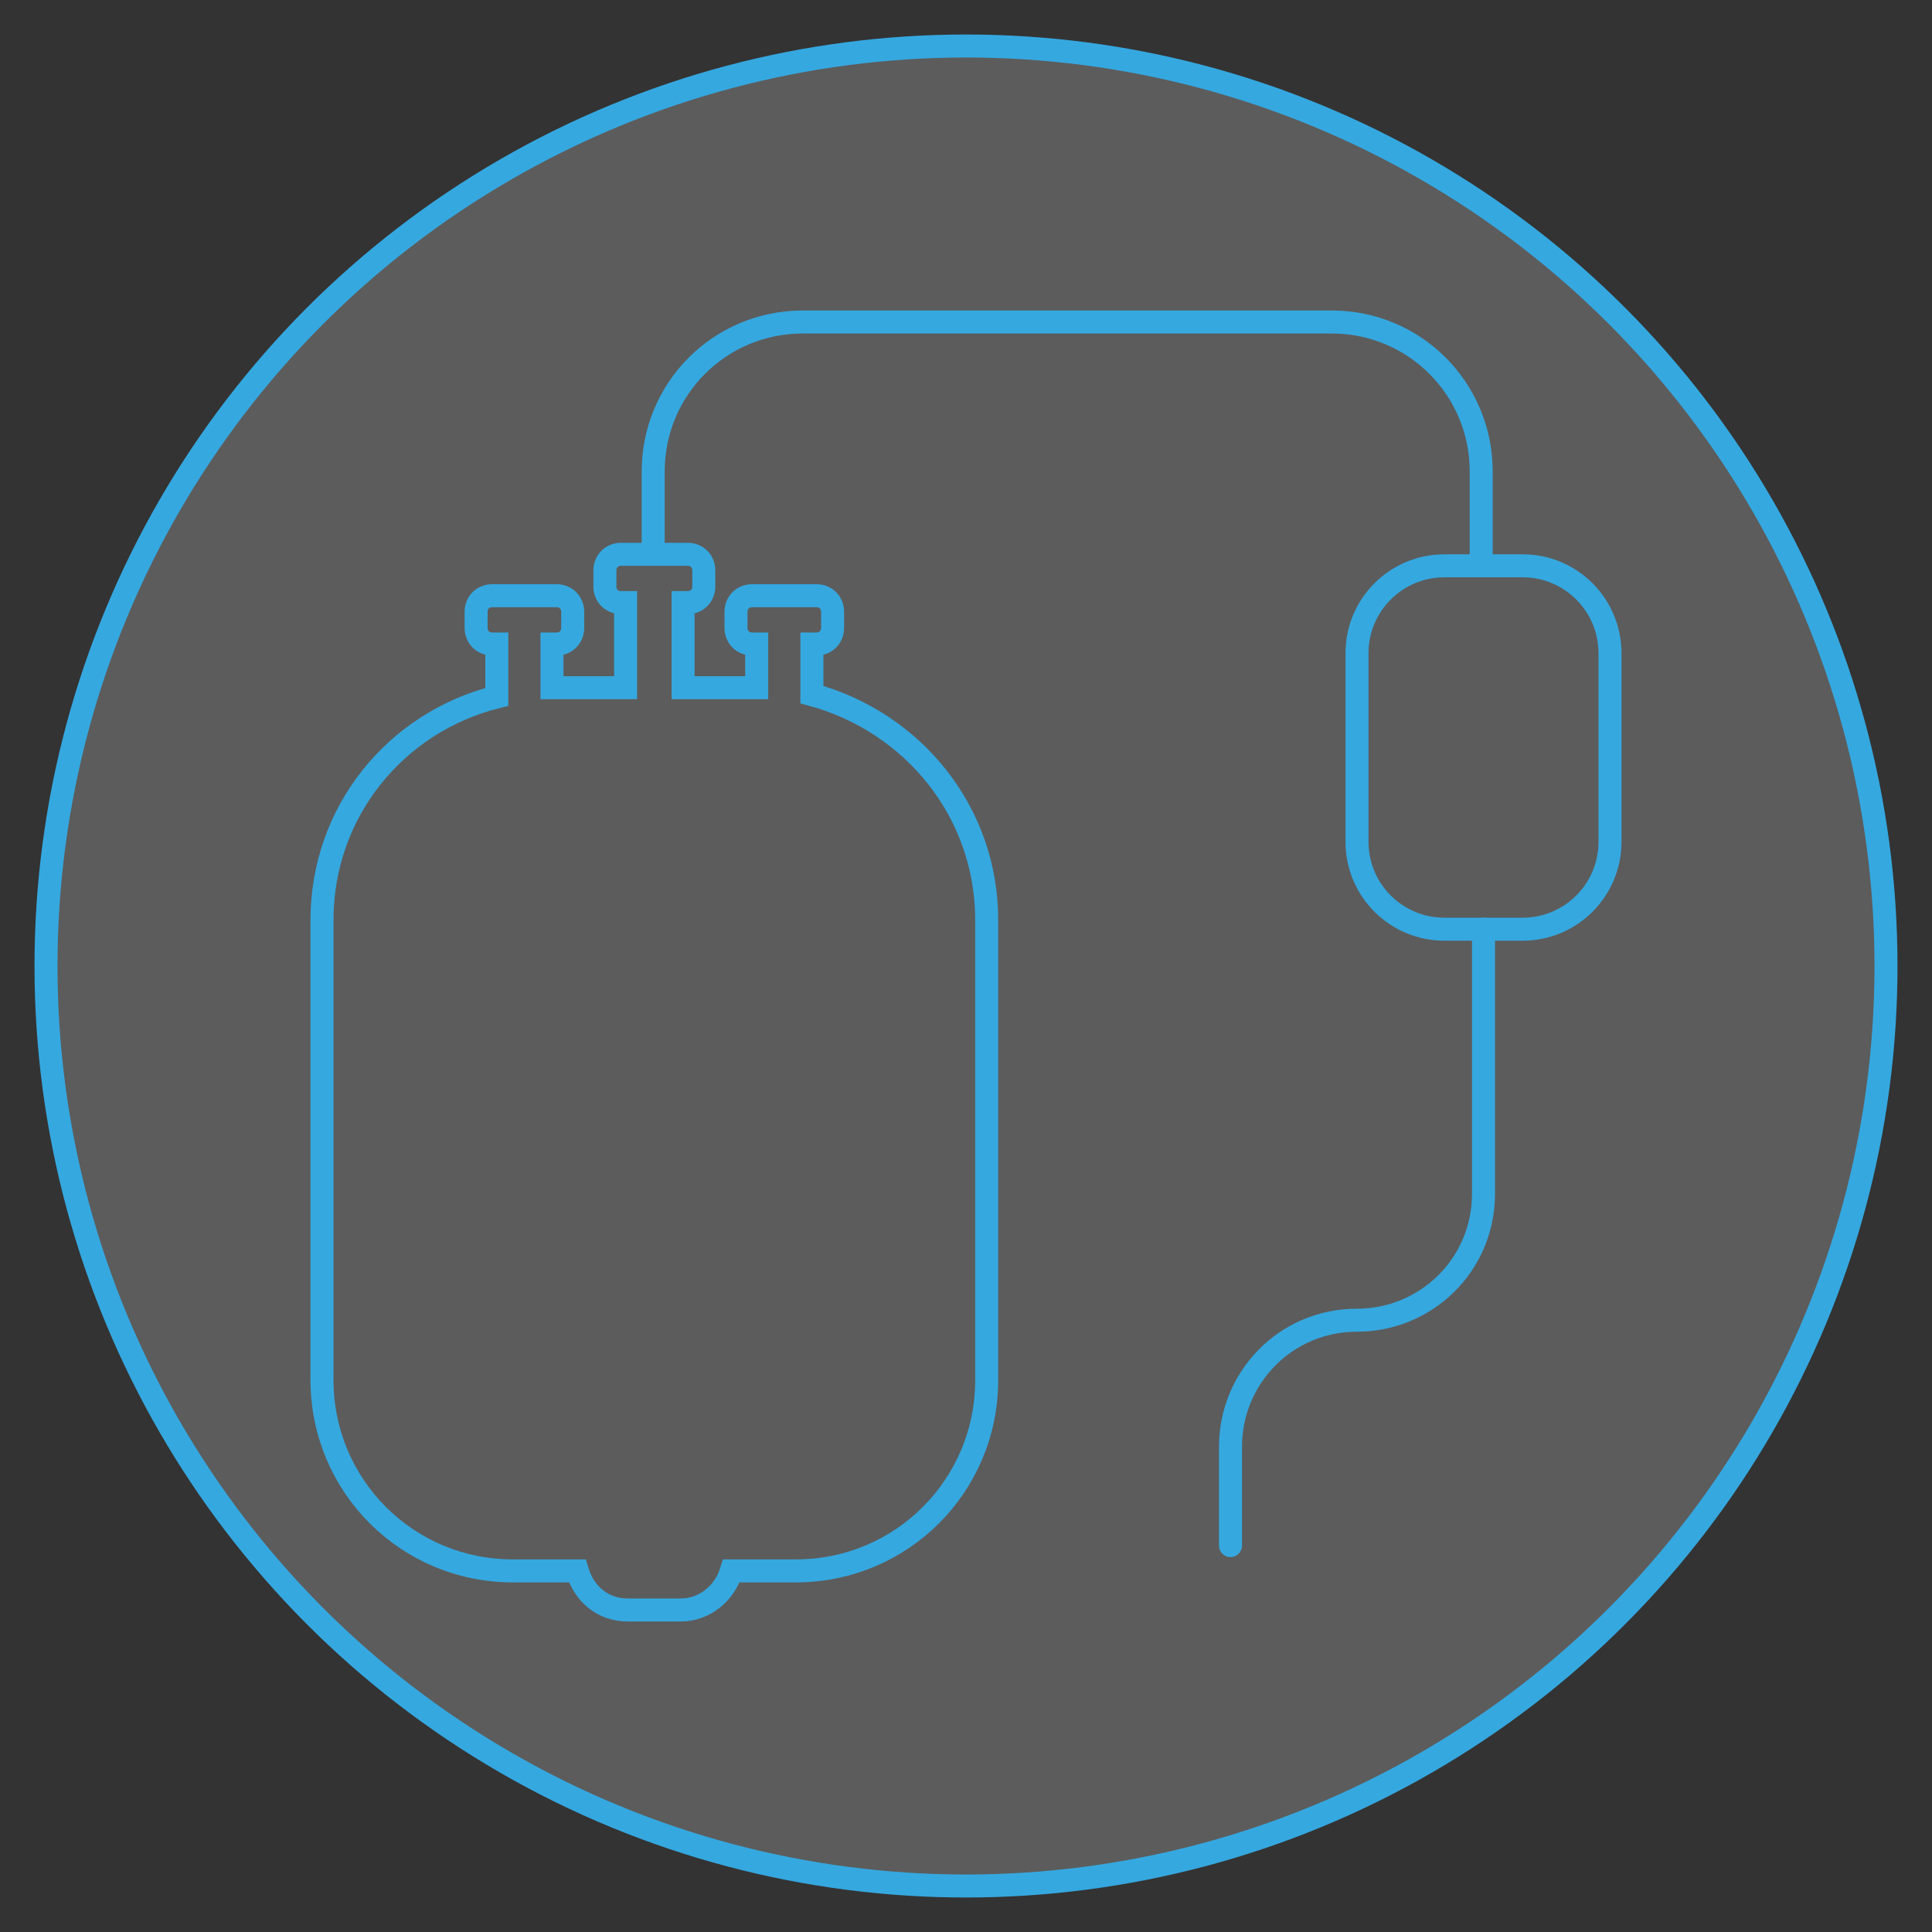 <?xml version="1.0" encoding="utf-8"?>
<!-- Generator: Adobe Illustrator 26.2.1, SVG Export Plug-In . SVG Version: 6.00 Build 0)  -->
<svg version="1.1" id="Layer_1" xmlns="http://www.w3.org/2000/svg" xmlns:xlink="http://www.w3.org/1999/xlink" x="0px" y="0px"
	 width="84px" height="84px" viewBox="0 0 84 84" enable-background="new 0 0 84 84" xml:space="preserve">
<rect x="0" y="0" width="84" height="84" fill="#333333" stroke="none"/>
<g>
	<circle fill="#FFFFFF" fill-opacity="0.2" stroke="#35A8E0" cx="42" cy="42" r="40"/>
	<g>
		<path fill="none" stroke="#35A8E0" stroke-linecap="round" stroke-miterlimit="10" d="M35.3,30.2V28h0.2c0.4,0,0.7-0.3,0.7-0.7
			v-0.7c0-0.4-0.3-0.7-0.7-0.7h-2.8c-0.4,0-0.7,0.3-0.7,0.7v0.7c0,0.4,0.3,0.7,0.7,0.7h0.2v1.9h-0.1h-3.1v-3.7h0.2
			c0.4,0,0.7-0.3,0.7-0.7v-0.7c0-0.4-0.3-0.7-0.7-0.7H27c-0.4,0-0.7,0.3-0.7,0.7v0.7c0,0.4,0.3,0.7,0.7,0.7h0.2v3.7h-3.1H24V28h0.2
			c0.4,0,0.7-0.3,0.7-0.7v-0.7c0-0.4-0.3-0.7-0.7-0.7h-2.8c-0.4,0-0.7,0.3-0.7,0.7v0.7c0,0.4,0.3,0.7,0.7,0.7h0.2v2.3
			c-4.4,1.1-7.6,5-7.6,9.7v20c0,4.6,3.7,8.3,8.3,8.3h2.8c0.3,1,1.1,1.7,2.2,1.7h2.3c1,0,1.9-0.7,2.2-1.7h2.8c4.6,0,8.3-3.7,8.3-8.3
			V40C42.9,35.3,39.7,31.4,35.3,30.2z"/>
		<path fill="none" stroke="#35A8E0" stroke-linecap="round" stroke-miterlimit="10" d="M64.5,40.4v11.5c0,3.1-2.5,5.5-5.5,5.5l0,0
			c-3.1,0-5.5,2.5-5.5,5.5v4.3"/>
		<path fill="none" stroke="#35A8E0" stroke-linecap="round" stroke-miterlimit="10" d="M28.4,24v-3.5c0-3.6,2.9-6.5,6.5-6.5h23
			c3.6,0,6.5,2.9,6.5,6.5v4"/>
		<path fill="none" stroke="#35A8E0" stroke-linecap="round" stroke-miterlimit="10" d="M66.2,40.4h-3.4c-2.1,0-3.8-1.7-3.8-3.8
			v-8.2c0-2.1,1.7-3.8,3.8-3.8h3.4c2.1,0,3.8,1.7,3.8,3.8v8.2C70,38.7,68.3,40.4,66.2,40.4z"/>
	</g>
</g>
</svg>
